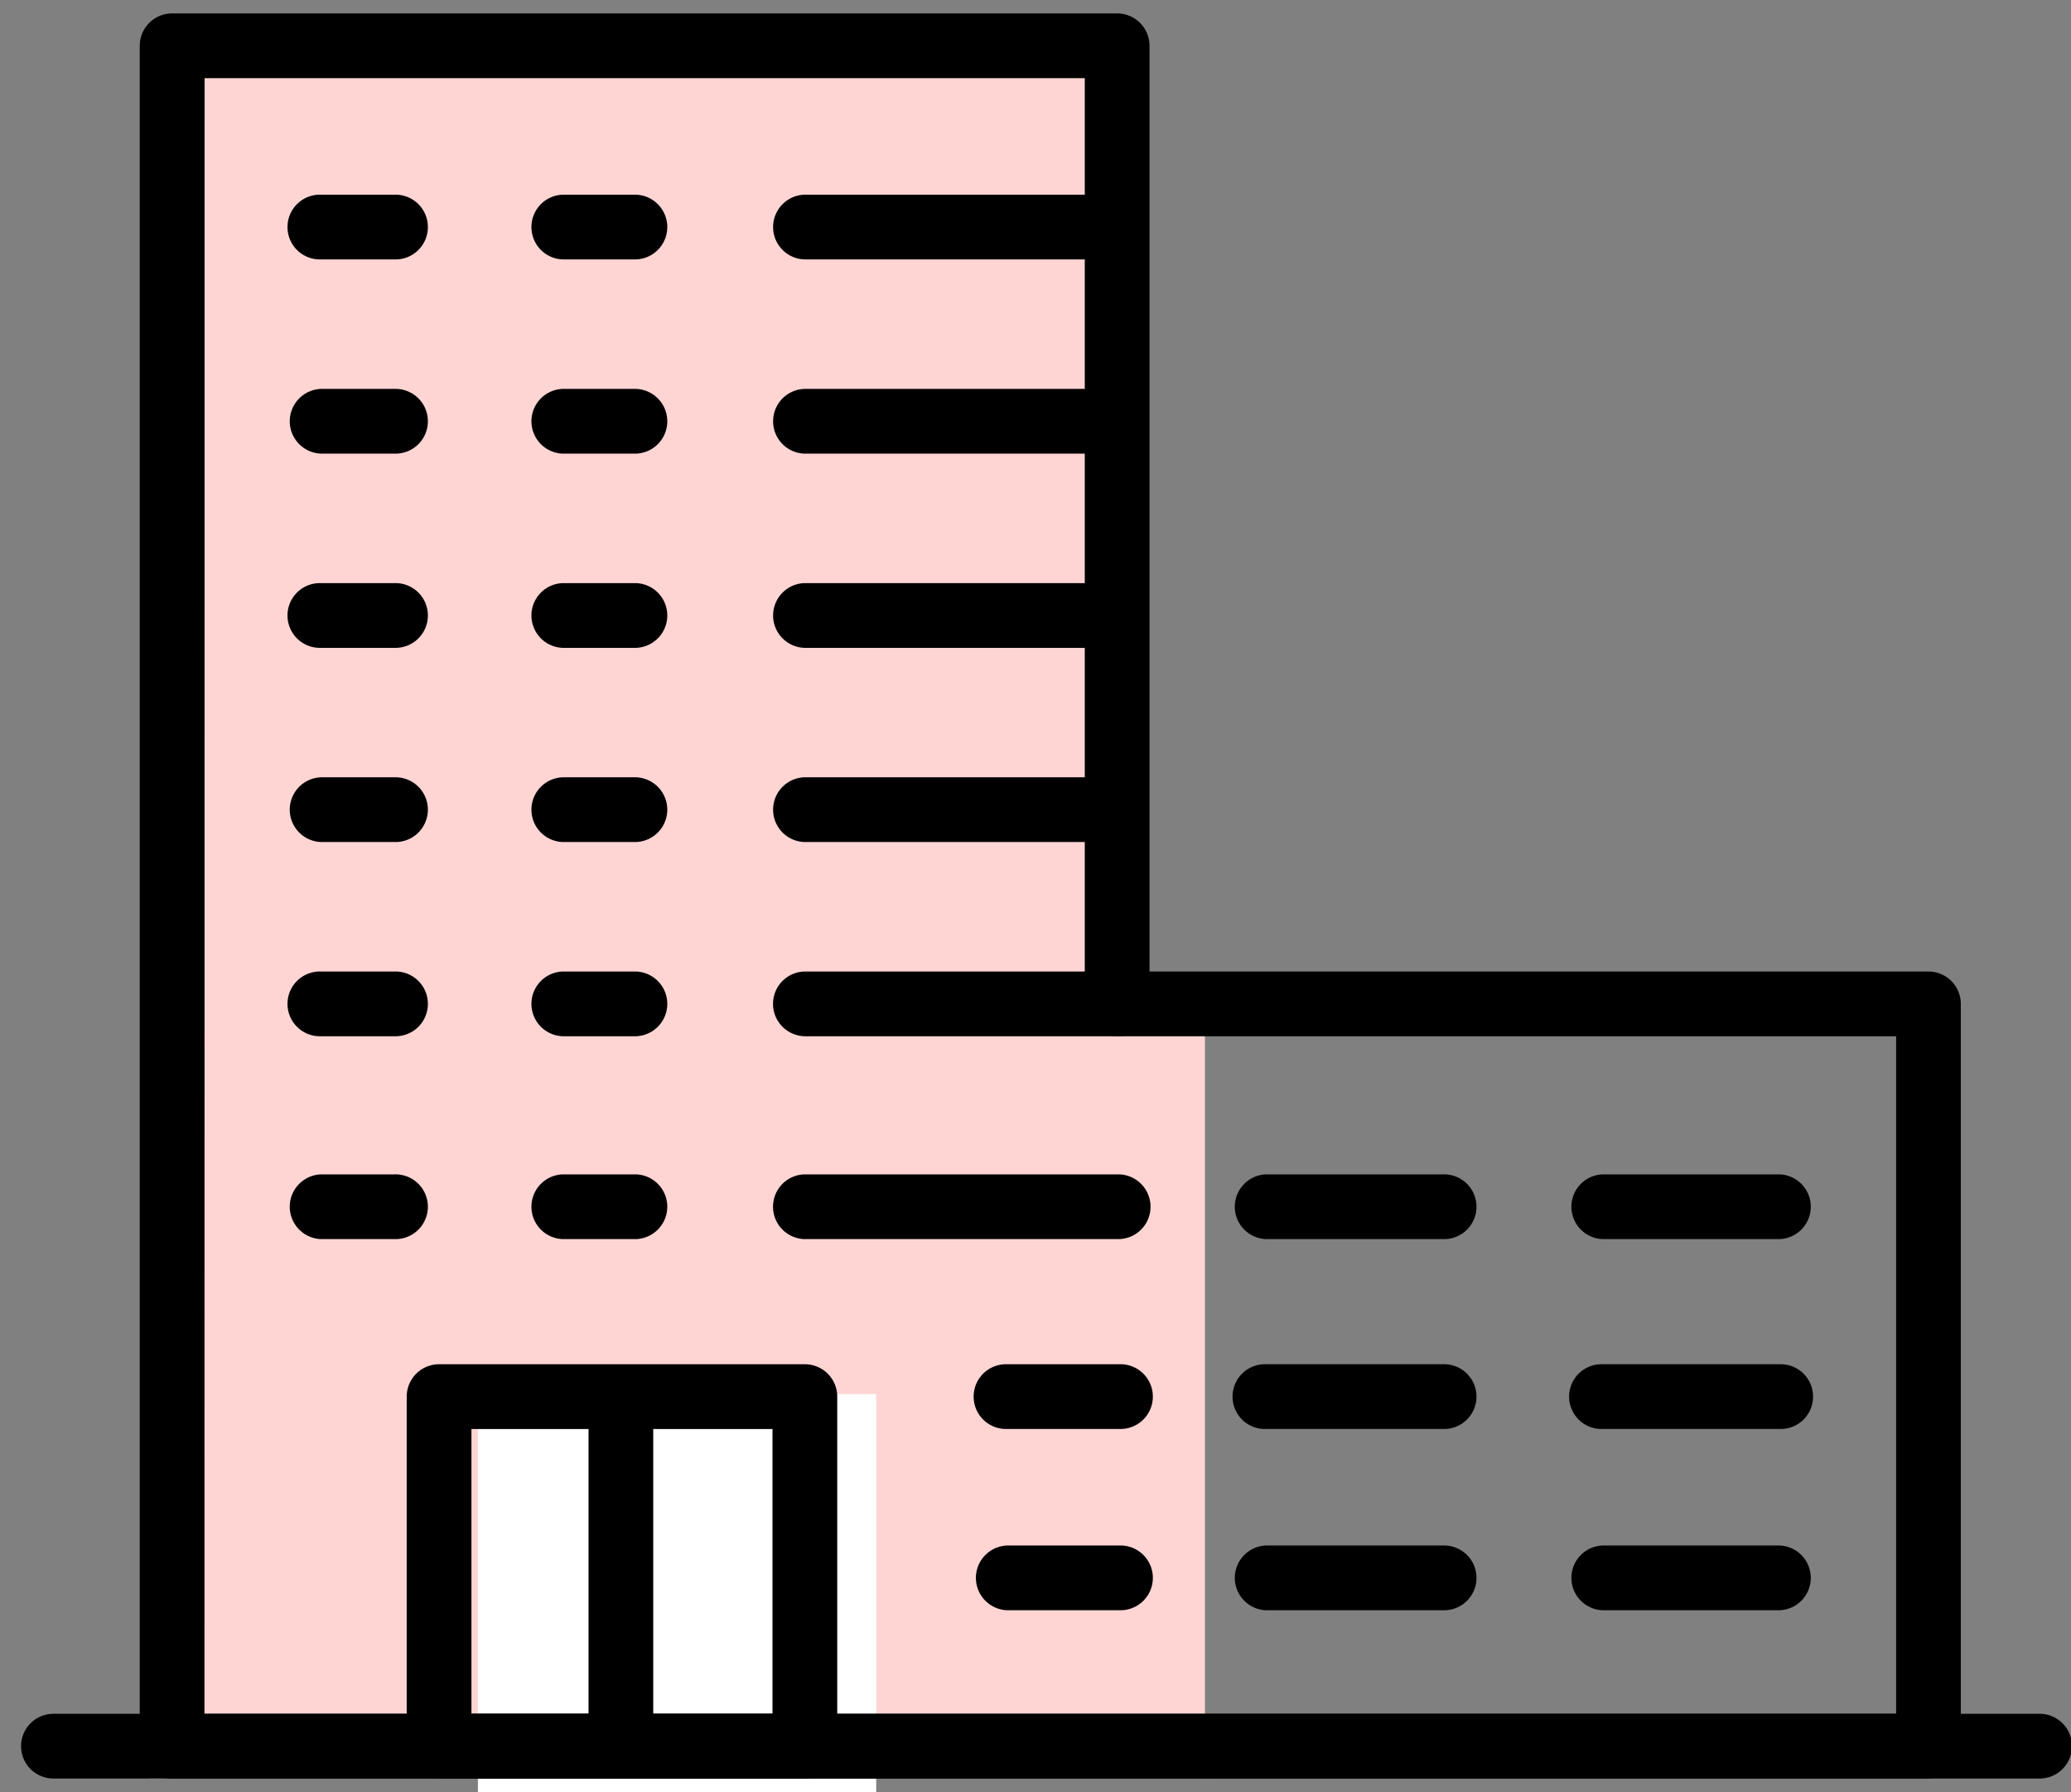 <svg xmlns="http://www.w3.org/2000/svg" xmlns:xlink="http://www.w3.org/1999/xlink" width="52" height="45" viewBox="0 0 52 45">
  <rect x="0" y="0" width="52" height="45" fill="#808080" stroke="none"/>
  <defs>
    <clipPath id="clip-path">
      <rect id="Rectangle_684" data-name="Rectangle 684" width="52" height="45" transform="translate(0 -0.224)"/>
    </clipPath>
  </defs>
  <g id="Group_2996" data-name="Group 2996" transform="translate(-936 21399.167)">
    <g id="Group_2999" data-name="Group 2999" transform="translate(936 -21398.943)">
      <path id="Path_1873" data-name="Path 1873" d="M0,0H23.9V24.351h2.575v19.34l18.225-1.2h0L0,43.691Z" transform="translate(3.779 0.738)" fill="#ffd5d4"/>
      <rect id="Rectangle_685" data-name="Rectangle 685" width="10" height="10" transform="translate(12 34.776)" fill="#fff"/>
      <g id="Group_2378" data-name="Group 2378" transform="translate(0 0)">
        <g id="Group_2377" data-name="Group 2377" transform="translate(0 0)" clip-path="url(#clip-path)">
          <path id="Path_1843" data-name="Path 1843" d="M72.411,44.315h-44.1A.813.813,0,0,1,27.5,43.5V.813A.813.813,0,0,1,28.313,0H52.041a.813.813,0,0,1,.813.813V24.054H72.411a.813.813,0,0,1,.813.813V43.5a.813.813,0,0,1-.813.813M29.125,42.69H71.6V25.679H52.041a.813.813,0,0,1-.813-.813V1.625h-22.1Z" transform="translate(-23.991 0.113)"/>
          <path id="Path_1844" data-name="Path 1844" d="M0,394.813A.813.813,0,0,1,.813,394H50.654a.813.813,0,1,1,0,1.625H.813A.812.812,0,0,1,0,394.813" transform="translate(0.529 -351.197)"/>
          <path id="Path_1845" data-name="Path 1845" d="M120.655,43.625h-1.842a.813.813,0,0,1,0-1.625h1.842a.813.813,0,0,1,0,1.625" transform="translate(-104.685 -37.336)"/>
          <path id="Path_1846" data-name="Path 1846" d="M64.655,43.625H62.813a.813.813,0,1,1,0-1.625h1.842a.813.813,0,1,1,0,1.625" transform="translate(-54.753 -37.336)"/>
          <path id="Path_1847" data-name="Path 1847" d="M182.614,43.625h-7.8a.813.813,0,0,1,0-1.625h7.8a.813.813,0,0,1,0,1.625" transform="translate(-154.618 -37.336)"/>
          <path id="Path_1848" data-name="Path 1848" d="M120.655,88.625h-1.842a.813.813,0,0,1,0-1.625h1.842a.813.813,0,0,1,0,1.625" transform="translate(-104.685 -77.46)"/>
          <path id="Path_1849" data-name="Path 1849" d="M64.655,88.625H62.813a.813.813,0,0,1,0-1.625h1.842a.813.813,0,1,1,0,1.625" transform="translate(-54.753 -77.46)"/>
          <path id="Path_1850" data-name="Path 1850" d="M182.614,88.625h-7.8a.813.813,0,0,1,0-1.625h7.8a.813.813,0,0,1,0,1.625" transform="translate(-154.618 -77.46)"/>
          <path id="Path_1851" data-name="Path 1851" d="M120.655,133.625h-1.842a.813.813,0,0,1,0-1.625h1.842a.813.813,0,0,1,0,1.625" transform="translate(-104.685 -117.584)"/>
          <path id="Path_1852" data-name="Path 1852" d="M64.655,133.625H62.813a.813.813,0,1,1,0-1.625h1.842a.813.813,0,1,1,0,1.625" transform="translate(-54.753 -117.584)"/>
          <path id="Path_1853" data-name="Path 1853" d="M182.614,133.625h-7.8a.813.813,0,0,1,0-1.625h7.8a.813.813,0,0,1,0,1.625" transform="translate(-154.618 -117.584)"/>
          <path id="Path_1854" data-name="Path 1854" d="M120.655,178.625h-1.842a.813.813,0,0,1,0-1.625h1.842a.813.813,0,0,1,0,1.625" transform="translate(-104.685 -157.709)"/>
          <path id="Path_1855" data-name="Path 1855" d="M64.655,178.625H62.813a.813.813,0,0,1,0-1.625h1.842a.813.813,0,1,1,0,1.625" transform="translate(-54.753 -157.709)"/>
          <path id="Path_1856" data-name="Path 1856" d="M182.614,178.625h-7.8a.813.813,0,0,1,0-1.625h7.8a.813.813,0,0,1,0,1.625" transform="translate(-154.618 -157.709)"/>
          <path id="Path_1857" data-name="Path 1857" d="M120.655,223.625h-1.842a.813.813,0,0,1,0-1.625h1.842a.813.813,0,0,1,0,1.625" transform="translate(-104.685 -197.833)"/>
          <path id="Path_1858" data-name="Path 1858" d="M64.655,223.625H62.813a.813.813,0,1,1,0-1.625h1.842a.813.813,0,1,1,0,1.625" transform="translate(-54.753 -197.833)"/>
          <path id="Path_1859" data-name="Path 1859" d="M182.722,223.625h-7.91a.813.813,0,0,1,0-1.625h7.91a.813.813,0,0,1,0,1.625" transform="translate(-154.618 -197.833)"/>
          <path id="Path_1860" data-name="Path 1860" d="M120.655,270.625h-1.842a.813.813,0,0,1,0-1.625h1.842a.813.813,0,0,1,0,1.625" transform="translate(-104.685 -239.74)"/>
          <path id="Path_1861" data-name="Path 1861" d="M64.655,270.625H62.813a.813.813,0,0,1,0-1.625h1.842a.813.813,0,1,1,0,1.625" transform="translate(-54.753 -239.74)"/>
          <path id="Path_1862" data-name="Path 1862" d="M182.722,270.625h-7.91a.813.813,0,0,1,0-1.625h7.91a.813.813,0,0,1,0,1.625" transform="translate(-154.618 -239.74)"/>
          <path id="Path_1863" data-name="Path 1863" d="M286.255,270.625h-4.442a.813.813,0,0,1,0-1.625h4.442a.813.813,0,1,1,0,1.625" transform="translate(-250.024 -239.74)"/>
          <path id="Path_1864" data-name="Path 1864" d="M364.255,270.625h-4.442a.813.813,0,0,1,0-1.625h4.442a.813.813,0,0,1,0,1.625" transform="translate(-319.573 -239.74)"/>
          <path id="Path_1865" data-name="Path 1865" d="M224.63,314.625h-2.817a.813.813,0,1,1,0-1.625h2.817a.813.813,0,1,1,0,1.625" transform="translate(-196.525 -278.973)"/>
          <path id="Path_1866" data-name="Path 1866" d="M286.255,314.625h-4.442a.813.813,0,1,1,0-1.625h4.442a.813.813,0,1,1,0,1.625" transform="translate(-250.024 -278.973)"/>
          <path id="Path_1867" data-name="Path 1867" d="M364.255,314.625h-4.442a.813.813,0,1,1,0-1.625h4.442a.813.813,0,1,1,0,1.625" transform="translate(-319.573 -278.973)"/>
          <path id="Path_1868" data-name="Path 1868" d="M224.63,356.625h-2.817a.813.813,0,0,1,0-1.625h2.817a.813.813,0,1,1,0,1.625" transform="translate(-196.525 -316.422)"/>
          <path id="Path_1869" data-name="Path 1869" d="M286.255,356.625h-4.442a.813.813,0,0,1,0-1.625h4.442a.813.813,0,1,1,0,1.625" transform="translate(-250.024 -316.422)"/>
          <path id="Path_1870" data-name="Path 1870" d="M364.255,356.625h-4.442a.813.813,0,0,1,0-1.625h4.442a.813.813,0,0,1,0,1.625" transform="translate(-319.573 -316.422)"/>
          <path id="Path_1871" data-name="Path 1871" d="M99.364,323.4H90.18a.813.813,0,0,1-.813-.813v-8.776A.813.813,0,0,1,90.18,313h9.184a.813.813,0,0,1,.813.813v8.776a.813.813,0,0,1-.813.813m-8.372-1.625h7.559v-7.151H90.992Z" transform="translate(-79.155 -278.973)"/>
          <path id="Path_1872" data-name="Path 1872" d="M132.313,323.468a.813.813,0,0,1-.813-.813v-8.343a.813.813,0,0,1,1.625,0v8.343a.813.813,0,0,1-.813.813" transform="translate(-116.723 -279.419)"/>
        </g>
      </g>
    </g>
  </g>
</svg>
